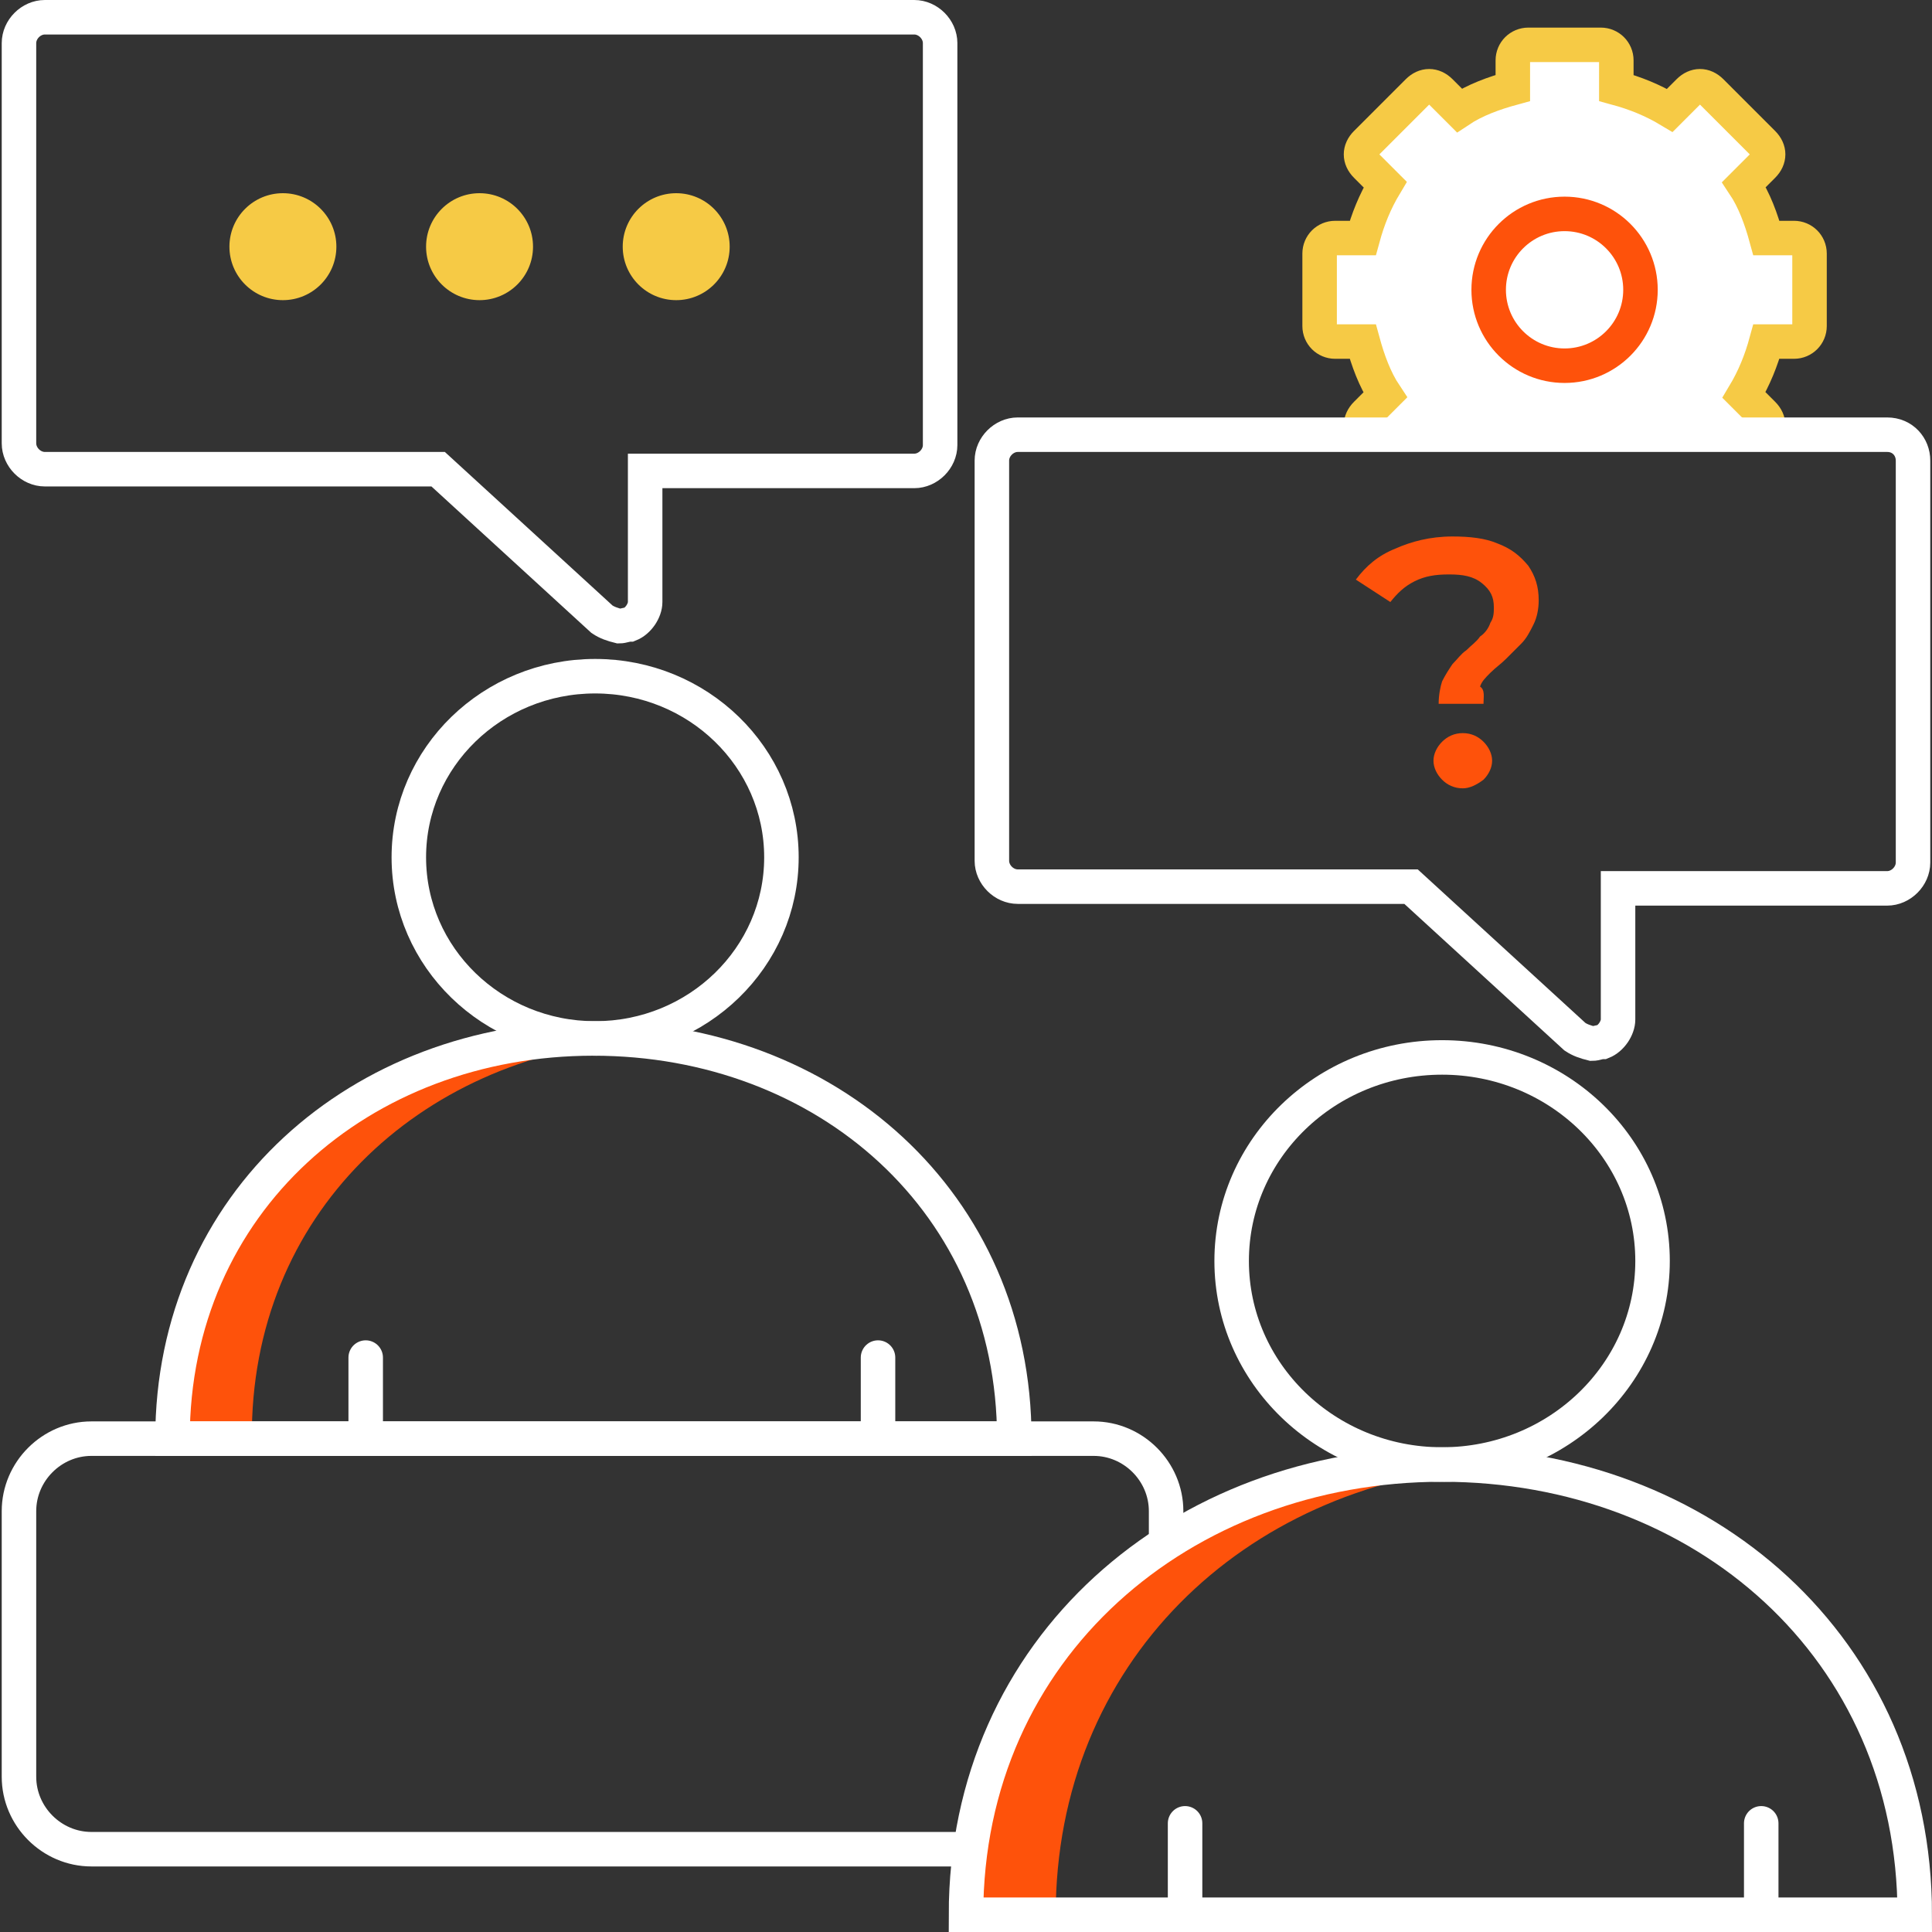 <?xml version="1.0" encoding="utf-8"?>
<!-- Generator: Adobe Illustrator 26.0.2, SVG Export Plug-In . SVG Version: 6.00 Build 0)  -->
<svg version="1.1" id="Layer_1" xmlns="http://www.w3.org/2000/svg" xmlns:xlink="http://www.w3.org/1999/xlink" x="0px" y="0px"
	 viewBox="0 0 112 112" style="enable-background:new 0 0 112 112;" xml:space="preserve">
<rect x="0" y="0" width="112" height="112" fill="#333333" stroke="none"/>
<style type="text/css">
	.st0{clip-path:url(#SVGID_00000054239283038641471520000012950150338489425054_);}
	.st1{fill:#FFFFFF;stroke:#F6CA45;stroke-width:2;stroke-miterlimit:10;}
	.st2{fill:none;stroke:#FE520B;stroke-width:2;stroke-miterlimit:10;}
	.st3{clip-path:url(#SVGID_00000183219021720250954650000016048220329081943936_);fill:#FE520B;}
	.st4{fill:none;stroke:#FFFFFF;stroke-width:2;stroke-miterlimit:10;}
	.st5{fill:none;stroke:#FFFFFF;stroke-width:2;stroke-linecap:round;stroke-miterlimit:10;}
	.st6{clip-path:url(#SVGID_00000037663762700465012250000007108518941421434282_);fill:#FE520B;}
	.st7{fill:#F6CA45;}
	.st8{fill:#FE520B;}
</style>
<g>
	<g>
		<defs>
			<rect id="SVGID_1_" x="73.3" width="34.3" height="25.2"/>
		</defs>
		<clipPath id="SVGID_00000064328498095339924250000018367039212633410182_">
			<use xlink:href="#SVGID_1_"  style="overflow:visible;"/>
		</clipPath>
		<g style="clip-path:url(#SVGID_00000064328498095339924250000018367039212633410182_);">
			<path class="st1" d="M104,13.8h-1.6c-0.3-1.1-0.7-2.2-1.3-3.1l1.1-1.1c0.4-0.4,0.4-0.9,0-1.3l-3-3c-0.4-0.4-0.9-0.4-1.3,0
				l-1.1,1.1c-1-0.6-2-1-3.1-1.3V3.5c0-0.5-0.4-0.9-0.9-0.9h-4.2c-0.5,0-0.9,0.4-0.9,0.9v1.6c-1.1,0.3-2.2,0.7-3.1,1.3l-1.1-1.1
				c-0.4-0.4-0.9-0.4-1.3,0l-3,3c-0.4,0.4-0.4,0.9,0,1.3l1.1,1.1c-0.6,1-1,2-1.3,3.1h-1.6c-0.5,0-0.9,0.4-0.9,0.9v4.2
				c0,0.5,0.4,0.9,0.9,0.9H79c0.3,1.1,0.7,2.2,1.3,3.1L79.2,24c-0.4,0.4-0.4,0.9,0,1.3l3,3c0.4,0.4,0.9,0.4,1.3,0l1.1-1.1
				c1,0.6,2,1,3.1,1.3v1.6c0,0.5,0.4,0.9,0.9,0.9h4.2c0.5,0,0.9-0.4,0.9-0.9v-1.6c1.1-0.3,2.2-0.7,3.1-1.3l1.1,1.1
				c0.4,0.4,0.9,0.4,1.3,0l3-3c0.4-0.4,0.4-0.9,0-1.3l-1.1-1.1c0.6-1,1-2,1.3-3.1h1.6c0.5,0,0.9-0.4,0.9-0.9v-4.2
				C104.9,14.2,104.5,13.8,104,13.8z"/>
			<circle class="st2" cx="90.7" cy="16.8" r="4.4"/>
		</g>
	</g>
</g>
<g>
	<g>
		<g>
			<g>
				<g>
					<defs>
						<path id="SVGID_00000158030397621275876480000000824826803468493988_" d="M111,111c0-15.5-12.3-26.1-27.4-26.1S56,95.5,56,111
							H111z"/>
					</defs>
					<clipPath id="SVGID_00000152221845713511890610000007642912708567163581_">
						<use xlink:href="#SVGID_00000158030397621275876480000000824826803468493988_"  style="overflow:visible;"/>
					</clipPath>
					<path style="clip-path:url(#SVGID_00000152221845713511890610000007642912708567163581_);fill:#FE520B;" d="M86.1,85
						c-0.8-0.1-1.7-0.1-2.6-0.1C68.4,84.9,56,95.5,56,111h5.2C61.2,96.4,72.1,86.1,86.1,85z"/>
				</g>
			</g>
		</g>
		<g>
			<path id="XMLID_00000087394329472055766510000016690030065877474234_" class="st4" d="M111,111c0-15.5-12.3-26.1-27.4-26.1
				S56,95.5,56,111H111z"/>
		</g>
	</g>
	<g>
		<ellipse class="st4" cx="83.6" cy="73.1" rx="12.2" ry="11.8"/>
		<line class="st5" x1="68.7" y1="110.8" x2="68.7" y2="105.7"/>
		<line class="st5" x1="102.1" y1="110.8" x2="102.1" y2="105.7"/>
	</g>
</g>
<g>
	<g>
		<g>
			<g>
				<g>
					<defs>
						<path id="SVGID_00000067201136817354173000000001406931308563290032_" d="M58.8,83.4c0-13.7-10.9-23.2-24.4-23.2
							S10,69.7,10,83.4H58.8z"/>
					</defs>
					<clipPath id="SVGID_00000101095646151693301800000006053859151194933411_">
						<use xlink:href="#SVGID_00000067201136817354173000000001406931308563290032_"  style="overflow:visible;"/>
					</clipPath>
					<path style="clip-path:url(#SVGID_00000101095646151693301800000006053859151194933411_);fill:#FE520B;" d="M36.7,60.3
						c-0.8-0.1-1.5-0.1-2.3-0.1C20.9,60.2,10,69.7,10,83.4h4.6C14.5,70.4,24.3,61.3,36.7,60.3z"/>
				</g>
			</g>
		</g>
		<g>
			<path id="XMLID_00000157297071961469098710000004723039133745047428_" class="st4" d="M58.8,83.4c0-13.7-10.9-23.2-24.4-23.2
				S10,69.7,10,83.4H58.8z"/>
		</g>
	</g>
	<g>
		<ellipse class="st4" cx="34.5" cy="49.7" rx="10.8" ry="10.5"/>
		<line class="st5" x1="21.2" y1="83.2" x2="21.2" y2="78.7"/>
		<line class="st5" x1="50.9" y1="83.2" x2="50.9" y2="78.7"/>
	</g>
</g>
<path class="st4" d="M67.6,89.4v-1.8c0-2.3-1.9-4.2-4.2-4.2H5.3c-2.3,0-4.2,1.9-4.2,4.2V103c0,2.3,1.9,4.2,4.2,4.2h50.9"/>
<path class="st4" d="M109.4,25.2H59c-0.8,0-1.5,0.7-1.5,1.5v23.2c0,0.8,0.7,1.5,1.5,1.5h22.8l9.5,8.7c0.3,0.2,0.6,0.3,1,0.4
	c0.2,0,0.4-0.1,0.6-0.1c0.5-0.2,0.9-0.8,0.9-1.3v-7.6h15.6c0.8,0,1.5-0.7,1.5-1.5l0,0V26.7C110.9,25.9,110.3,25.2,109.4,25.2z"/>
<path class="st4" d="M53,1H2.6C1.8,1,1.1,1.7,1.1,2.5v23.2c0,0.8,0.7,1.5,1.5,1.5h22.8l9.5,8.7c0.3,0.2,0.6,0.3,1,0.4
	c0.2,0,0.4-0.1,0.6-0.1c0.5-0.2,0.9-0.8,0.9-1.3v-7.6H53c0.8,0,1.5-0.7,1.5-1.5l0,0V2.5C54.5,1.7,53.8,1,53,1z"/>
<g>
	<circle class="st7" cx="16.4" cy="14.3" r="3.1"/>
	<circle class="st7" cx="27.8" cy="14.3" r="3.1"/>
	<circle class="st7" cx="39.2" cy="14.3" r="3.1"/>
</g>
<g>
	<path class="st8" d="M83.4,40.8c0-0.5,0.1-1,0.2-1.3c0.2-0.4,0.4-0.7,0.6-1c0.3-0.3,0.5-0.6,0.8-0.8c0.3-0.3,0.6-0.5,0.8-0.8
		c0.3-0.2,0.5-0.5,0.6-0.8c0.2-0.3,0.2-0.6,0.2-0.9c0-0.6-0.2-1-0.7-1.4s-1.1-0.5-1.9-0.5s-1.4,0.1-2,0.4c-0.6,0.3-1,0.7-1.4,1.2
		l-2-1.3c0.6-0.8,1.3-1.4,2.3-1.8c0.9-0.4,2-0.7,3.3-0.7c1,0,1.9,0.1,2.6,0.4c0.8,0.3,1.3,0.7,1.8,1.3c0.4,0.6,0.6,1.2,0.6,2
		c0,0.5-0.1,1-0.3,1.4c-0.2,0.4-0.4,0.8-0.7,1.1c-0.3,0.3-0.6,0.6-0.9,0.9c-0.3,0.3-0.6,0.5-0.9,0.8s-0.5,0.5-0.6,0.8
		c0.3,0.2,0.2,0.6,0.2,1H83.4z M84.8,45.7c-0.5,0-0.9-0.2-1.2-0.5c-0.3-0.3-0.5-0.7-0.5-1.1c0-0.4,0.2-0.8,0.5-1.1s0.7-0.5,1.2-0.5
		s0.9,0.2,1.2,0.5c0.3,0.3,0.5,0.7,0.5,1.1c0,0.4-0.2,0.8-0.5,1.1C85.6,45.5,85.2,45.7,84.8,45.7z"/>
</g>
</svg>
